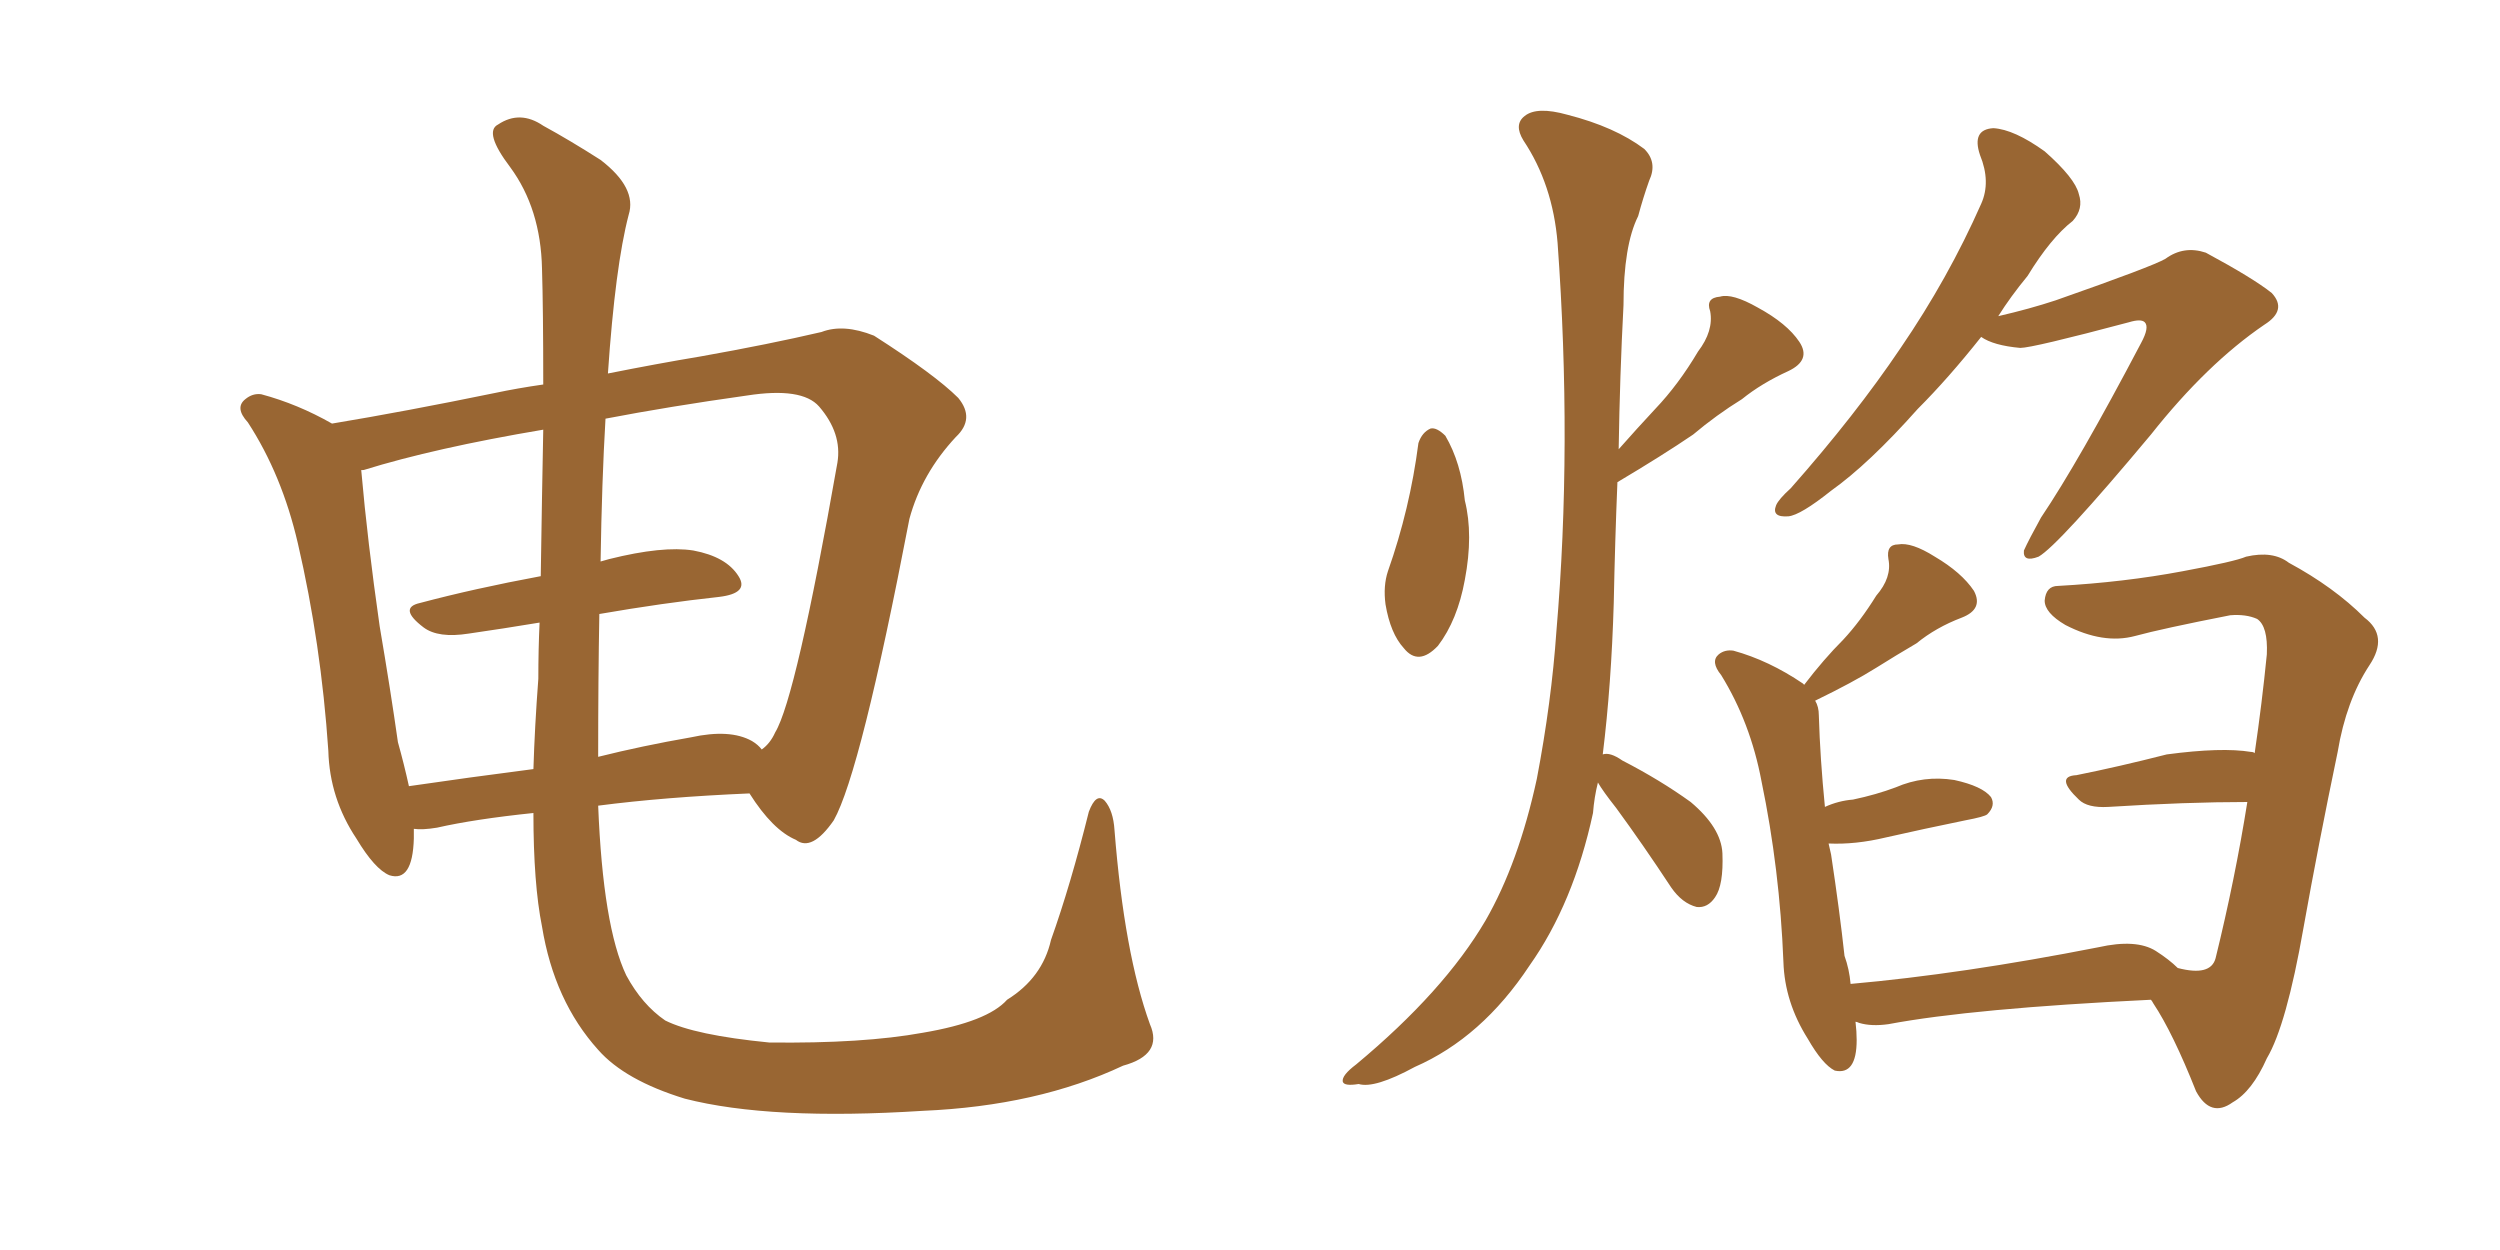 <svg xmlns="http://www.w3.org/2000/svg" xmlns:xlink="http://www.w3.org/1999/xlink" width="300" height="150"><path fill="#996633" padding="10" d="M137.99 122.90L137.99 122.90Q139.60 126.56 134.77 127.88L134.77 127.88Q124.51 132.71 110.74 133.30L110.74 133.30Q92.43 134.47 82.18 131.84L82.18 131.84Q75 129.64 71.78 125.98L71.78 125.98Q66.50 120.12 65.04 111.18L65.04 111.18Q64.01 106.05 64.01 97.56L64.01 97.56Q56.98 98.29 52.44 99.32L52.44 99.32Q50.68 99.61 49.66 99.46L49.66 99.46Q49.66 100.05 49.66 100.63L49.66 100.63Q49.51 105.91 46.73 105.03L46.73 105.03Q44.97 104.30 42.77 100.63L42.77 100.63Q39.55 95.80 39.40 90.09L39.40 90.09Q38.53 77.20 35.74 65.19L35.74 65.19Q33.84 56.98 29.74 50.68L29.74 50.68Q28.13 48.93 29.44 47.90L29.44 47.90Q30.32 47.17 31.35 47.31L31.35 47.31Q35.74 48.49 39.84 50.83L39.84 50.83Q48.63 49.37 59.33 47.17L59.33 47.17Q62.11 46.58 65.19 46.14L65.19 46.14Q65.19 37.06 65.04 32.23L65.04 32.23Q64.89 25.05 61.23 20.07L61.23 20.07Q58.01 15.82 59.77 14.94L59.77 14.94Q62.40 13.18 65.19 15.09L65.19 15.09Q68.41 16.85 72.07 19.19L72.07 19.19Q76.46 22.56 75.44 25.78L75.44 25.78Q73.83 31.93 72.95 44.82L72.95 44.82Q78.81 43.65 84.08 42.77L84.08 42.77Q92.29 41.31 98.58 39.84L98.58 39.84Q101.22 38.82 104.88 40.28L104.88 40.28Q112.21 44.97 114.99 47.75L114.99 47.75Q117.04 50.24 114.70 52.44L114.70 52.44Q110.60 56.84 109.13 62.26L109.13 62.26L109.13 62.26Q103.27 92.72 100.05 98.44L100.05 98.44Q97.41 102.25 95.51 100.78L95.51 100.78Q92.72 99.61 89.94 95.21L89.94 95.21Q79.69 95.65 71.78 96.68L71.78 96.68Q72.36 111.18 75.15 117.04L75.15 117.04Q77.05 120.56 79.83 122.46L79.83 122.46Q83.35 124.22 92.29 125.10L92.29 125.10Q103.56 125.24 110.74 123.93L110.74 123.93Q118.51 122.61 120.85 119.97L120.85 119.97Q125.10 117.33 126.12 112.79L126.12 112.79Q128.47 106.20 130.66 97.41L130.66 97.41Q131.54 95.07 132.57 96.09L132.57 96.09Q133.59 97.27 133.74 99.61L133.74 99.61Q134.91 114.40 137.99 122.90ZM71.92 73.68L71.92 73.68Q71.78 81.45 71.78 90.82L71.78 90.82Q77.05 89.50 82.91 88.48L82.91 88.48Q87.60 87.45 90.23 88.92L90.23 88.92Q90.97 89.36 91.41 89.94L91.41 89.94Q92.43 89.21 93.02 87.89L93.02 87.89Q95.51 83.79 100.49 55.52L100.49 55.52Q101.07 52.00 98.29 48.78L98.29 48.78Q96.24 46.44 89.65 47.46L89.65 47.46Q80.27 48.78 72.66 50.24L72.66 50.24Q72.22 57.71 72.07 67.38L72.07 67.38Q72.51 67.24 73.10 67.09L73.10 67.09Q79.54 65.48 83.20 66.06L83.20 66.06Q87.16 66.80 88.62 69.14L88.62 69.14Q89.94 71.19 86.28 71.63L86.28 71.63Q79.54 72.36 71.92 73.68ZM64.89 69.14L64.89 69.14L64.89 69.14Q65.04 59.18 65.19 51.56L65.19 51.56Q52.15 53.76 43.65 56.40L43.65 56.40Q43.21 56.40 43.36 56.54L43.36 56.54Q44.09 64.89 45.56 75.15L45.56 75.15Q46.88 82.91 47.75 89.06L47.75 89.06Q48.49 91.70 49.07 94.34L49.07 94.34Q56.10 93.31 64.01 92.29L64.01 92.29Q64.16 87.30 64.60 81.45L64.60 81.45Q64.60 77.93 64.75 74.71L64.75 74.71Q60.35 75.44 56.25 76.03L56.25 76.03Q52.59 76.61 50.83 75.29L50.83 75.29Q47.75 72.95 50.39 72.36L50.39 72.36Q56.98 70.61 64.89 69.14ZM170.21 53.17L170.21 53.17Q170.65 51.86 171.68 51.42L171.68 51.42Q172.41 51.27 173.44 52.29L173.44 52.29Q175.34 55.52 175.78 60.06L175.78 60.06Q176.81 64.16 175.78 69.58L175.78 69.58Q174.90 74.41 172.56 77.49L172.56 77.49Q170.21 79.98 168.46 77.78L168.46 77.78Q166.85 76.03 166.26 72.51L166.26 72.51Q165.97 70.31 166.55 68.55L166.55 68.55Q169.19 61.08 170.21 53.17ZM191.75 93.90L191.75 93.90Q191.31 95.65 191.16 97.56L191.16 97.56Q188.82 108.40 183.54 115.87L183.54 115.87Q177.83 124.51 169.78 128.03L169.78 128.03Q164.94 130.66 163.04 130.08L163.04 130.08Q161.28 130.37 161.13 129.79L161.13 129.79Q160.99 129.05 162.74 127.73L162.74 127.73Q173.29 118.95 178.27 110.45L178.27 110.45Q182.23 103.56 184.42 93.46L184.42 93.46Q186.18 84.23 186.77 75.73L186.77 75.73Q188.67 53.47 186.91 29.15L186.91 29.15Q186.33 22.12 182.81 16.85L182.81 16.85Q181.64 14.94 182.96 13.92L182.96 13.92Q184.42 12.74 188.09 13.77L188.09 13.77Q193.80 15.23 197.31 17.87L197.31 17.87Q198.93 19.48 197.90 21.68L197.90 21.68Q197.17 23.73 196.58 25.93L196.58 25.93Q194.82 29.44 194.82 36.62L194.82 36.62Q194.38 44.97 194.24 53.91L194.24 53.91Q196.44 51.42 198.63 49.07L198.63 49.07Q201.42 46.14 203.76 42.19L203.76 42.19Q205.66 39.70 205.22 37.35L205.22 37.35Q204.64 35.74 206.40 35.60L206.40 35.60Q207.86 35.16 210.94 36.91L210.94 36.91Q214.45 38.82 215.92 41.02L215.92 41.02Q217.38 43.21 214.60 44.53L214.60 44.53Q211.38 46.00 209.03 47.90L209.03 47.90Q205.96 49.80 203.17 52.15L203.17 52.15Q199.51 54.64 194.09 57.86L194.09 57.86Q193.80 64.89 193.65 72.36L193.65 72.36Q193.36 82.18 192.33 90.53L192.33 90.53Q193.21 90.23 194.68 91.26L194.68 91.26Q199.22 93.60 202.88 96.24L202.88 96.24Q206.54 99.32 206.69 102.39L206.69 102.39Q206.84 106.20 205.81 107.67L205.81 107.67Q204.93 108.98 203.61 108.84L203.61 108.84Q201.86 108.40 200.54 106.49L200.54 106.49Q197.17 101.37 193.95 96.97L193.95 96.97Q192.33 94.92 191.75 93.90ZM237.74 40.43L237.74 40.43Q233.79 45.41 230.13 49.07L230.13 49.07Q224.27 55.66 219.73 58.89L219.73 58.89Q216.06 61.82 214.60 61.96L214.60 61.96Q212.55 62.11 213.13 60.64L213.13 60.64Q213.43 59.91 214.89 58.59L214.89 58.59Q222.66 49.80 228.08 41.75L228.08 41.75Q233.79 33.40 237.74 24.46L237.74 24.46Q238.92 21.83 237.60 18.60L237.60 18.60Q236.57 15.53 239.21 15.38L239.21 15.38Q241.70 15.53 245.36 18.16L245.36 18.16Q249.02 21.39 249.46 23.29L249.46 23.29Q250.05 25.05 248.73 26.51L248.73 26.51Q246.09 28.56 243.31 33.11L243.31 33.11Q241.26 35.60 239.79 37.94L239.79 37.94Q243.60 37.06 246.68 36.04L246.68 36.04Q258.40 31.93 259.86 31.05L259.86 31.05Q262.06 29.44 264.70 30.32L264.70 30.32Q270.41 33.40 272.61 35.16L272.61 35.16Q274.51 37.21 271.73 38.96L271.73 38.96Q264.84 43.65 258.11 52.15L258.11 52.15Q246.97 65.48 244.63 66.80L244.63 66.80Q242.72 67.53 242.87 66.06L242.87 66.06Q243.46 64.75 244.92 62.11L244.92 62.11Q249.46 55.37 256.93 41.16L256.93 41.16Q257.96 39.26 257.37 38.67L257.37 38.67Q256.93 38.23 255.47 38.67L255.47 38.67Q243.90 41.75 242.43 41.75L242.43 41.75Q239.21 41.46 237.74 40.43ZM217.82 84.08L217.82 84.08L217.82 84.08Q218.26 84.81 218.26 85.84L218.26 85.84Q218.41 90.97 218.99 96.83L218.99 96.83Q220.61 96.09 222.36 95.95L222.36 95.95Q225.15 95.36 227.49 94.48L227.49 94.48Q230.86 93.02 234.52 93.60L234.52 93.60Q237.89 94.34 238.92 95.65L238.92 95.65Q239.50 96.68 238.48 97.71L238.48 97.71Q238.18 98.00 235.84 98.44L235.84 98.44Q230.86 99.46 226.32 100.49L226.32 100.49Q222.66 101.37 219.43 101.22L219.43 101.22Q219.58 101.95 219.73 102.54L219.73 102.54Q220.75 109.28 221.34 114.70L221.34 114.70Q221.92 116.31 222.07 118.07L222.07 118.07Q235.40 116.89 251.81 113.67L251.81 113.67Q256.35 112.65 258.69 114.11L258.69 114.11Q260.30 115.14 261.33 116.16L261.33 116.16Q265.28 117.19 265.87 114.99L265.87 114.99Q268.21 105.47 269.68 96.24L269.68 96.24Q262.35 96.24 252.98 96.83L252.98 96.83Q250.49 96.97 249.46 95.95L249.46 95.95Q246.53 93.16 249.17 93.02L249.17 93.02Q254.30 91.99 260.01 90.53L260.01 90.53Q266.60 89.65 270.12 90.23L270.12 90.23Q270.41 90.23 270.56 90.38L270.56 90.38Q271.44 84.38 272.02 78.52L272.02 78.52Q272.17 75.15 270.85 74.27L270.85 74.27Q269.53 73.68 267.63 73.83L267.63 73.83Q259.42 75.44 256.20 76.32L256.20 76.32Q252.39 77.34 247.85 75L247.85 75Q245.36 73.54 245.36 72.07L245.36 72.07Q245.51 70.31 246.97 70.31L246.97 70.31Q254.88 69.87 261.91 68.55L261.91 68.55Q268.21 67.38 269.53 66.80L269.53 66.80Q272.75 66.06 274.66 67.53L274.66 67.53Q280.08 70.46 283.74 74.12L283.74 74.12Q286.67 76.32 284.33 79.83L284.33 79.83Q281.54 84.08 280.52 90.23L280.52 90.23Q278.17 101.51 276.42 111.33L276.42 111.33Q274.37 123.05 272.02 127.00L272.02 127.00Q270.26 130.96 267.92 132.28L267.92 132.28Q265.28 134.18 263.53 130.96L263.53 130.96Q260.74 123.93 258.40 120.41L258.40 120.41Q258.25 120.12 258.11 119.97L258.11 119.97Q236.72 121.00 226.61 122.90L226.61 122.90Q224.56 123.19 223.10 122.75L223.10 122.75Q222.80 122.61 222.66 122.61L222.66 122.61Q222.80 123.78 222.80 124.80L222.80 124.80Q222.80 129.05 220.17 128.47L220.17 128.47Q218.70 127.73 216.94 124.66L216.94 124.66Q214.16 120.26 214.01 115.43L214.01 115.43Q213.57 104.30 211.38 93.75L211.38 93.75Q210.06 86.72 206.54 81.01L206.54 81.01Q205.22 79.39 206.25 78.52L206.25 78.52Q206.98 77.93 208.01 78.08L208.01 78.08Q212.26 79.25 216.36 82.03L216.36 82.03Q216.36 82.03 216.50 82.18L216.50 82.18Q218.85 79.10 221.19 76.76L221.19 76.76Q223.24 74.56 225.15 71.48L225.15 71.48Q227.05 69.29 226.61 67.09L226.61 67.09Q226.32 65.33 227.78 65.33L227.78 65.33Q229.39 65.04 232.18 66.80L232.18 66.80Q235.40 68.70 236.87 70.90L236.87 70.90Q238.04 73.10 235.40 74.12L235.40 74.12Q232.32 75.29 229.98 77.20L229.98 77.20Q227.49 78.66 225.15 80.13L225.15 80.13Q222.36 81.88 217.82 84.08Z"/></svg>